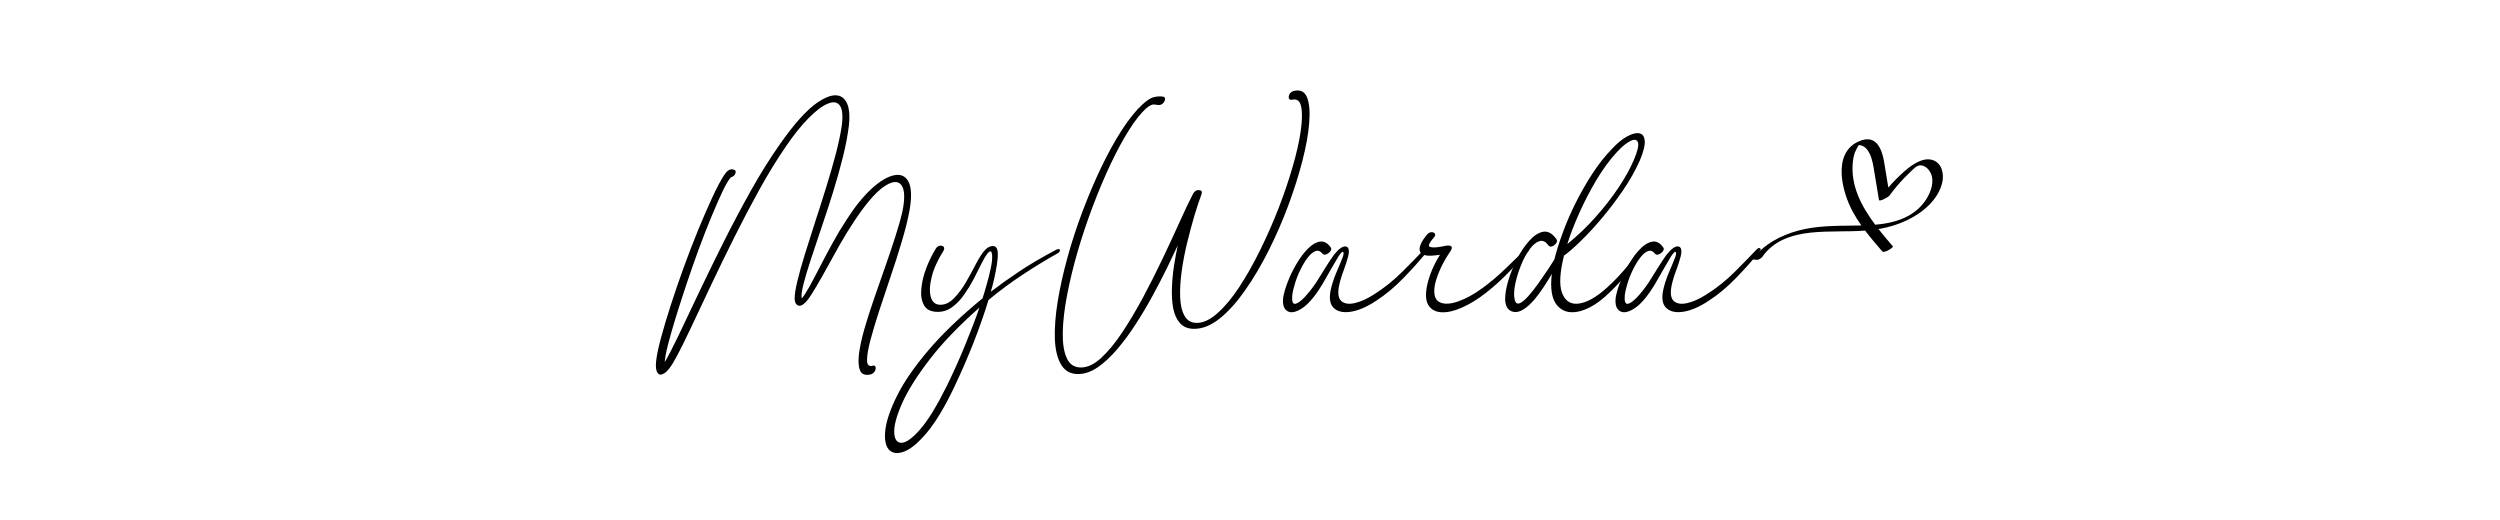 <svg version="1.0" preserveAspectRatio="xMidYMid meet" height="104" viewBox="0 0 375 78" zoomAndPan="magnify" width="500" xmlns:xlink="http://www.w3.org/1999/xlink" xmlns="http://www.w3.org/2000/svg"><defs><g></g><clipPath id="979af549df"><path clip-rule="nonzero" d="M 262 20 L 292 20 L 292 40 L 262 40 Z M 262 20"></path></clipPath><clipPath id="89b563a18b"><path clip-rule="nonzero" d="M 264.219 19.461 L 291.887 21.629 L 290.363 41.07 L 262.695 38.902 Z M 264.219 19.461"></path></clipPath><clipPath id="ca2303558b"><path clip-rule="nonzero" d="M 264.219 19.461 L 291.887 21.629 L 290.363 41.07 L 262.695 38.902 Z M 264.219 19.461"></path></clipPath></defs><g fill-opacity="1" fill="#000000"><g transform="translate(98.181, 56.185)"><g><path d="M 32.641 -1.312 C 32.941 -1.395 33.113 -1.332 33.156 -1.125 C 33.207 -0.914 33.156 -0.688 33 -0.438 C 32.844 -0.195 32.609 -0.051 32.297 0 C 31.535 0.145 31.039 -0.07 30.812 -0.656 C 30.582 -1.238 30.535 -2.07 30.672 -3.156 C 30.816 -4.25 31.094 -5.504 31.5 -6.922 C 31.914 -8.348 32.398 -9.859 32.953 -11.453 C 33.504 -13.055 34.062 -14.656 34.625 -16.25 C 35.188 -17.844 35.691 -19.348 36.141 -20.766 C 36.598 -22.18 36.941 -23.395 37.172 -24.406 C 37.586 -26.414 37.535 -27.758 37.016 -28.438 C 36.492 -29.113 35.609 -29.02 34.359 -28.156 C 33.117 -27.301 31.613 -25.531 29.844 -22.844 C 29.156 -21.801 28.477 -20.695 27.812 -19.531 C 27.156 -18.375 26.531 -17.25 25.938 -16.156 C 25.344 -15.07 24.797 -14.109 24.297 -13.266 C 23.805 -12.422 23.406 -11.785 23.094 -11.359 C 22.531 -10.617 22.055 -10.273 21.672 -10.328 C 21.297 -10.391 21.078 -10.703 21.016 -11.266 C 20.992 -11.859 21.125 -12.75 21.406 -13.938 C 21.688 -15.125 22.066 -16.488 22.547 -18.031 C 23.023 -19.57 23.547 -21.211 24.109 -22.953 C 24.68 -24.691 25.234 -26.426 25.766 -28.156 C 26.305 -29.895 26.781 -31.539 27.188 -33.094 C 27.594 -34.656 27.883 -36.016 28.062 -37.172 C 28.281 -38.723 28.195 -39.773 27.812 -40.328 C 27.438 -40.879 26.832 -40.984 26 -40.641 C 25.164 -40.305 24.195 -39.578 23.094 -38.453 C 21.988 -37.336 20.832 -35.891 19.625 -34.109 C 18.352 -32.242 17.07 -30.156 15.781 -27.844 C 14.5 -25.531 13.242 -23.145 12.016 -20.688 C 10.785 -18.227 9.617 -15.832 8.516 -13.5 C 7.41 -11.164 6.406 -9.035 5.5 -7.109 C 4.602 -5.191 3.828 -3.641 3.172 -2.453 C 2.555 -1.297 2.008 -0.555 1.531 -0.234 C 1.051 0.086 0.695 0.086 0.469 -0.234 C 0.238 -0.555 0.156 -1.086 0.219 -1.828 C 0.301 -2.723 0.539 -3.91 0.938 -5.391 C 1.332 -6.879 1.828 -8.539 2.422 -10.375 C 3.016 -12.219 3.66 -14.102 4.359 -16.031 C 5.066 -17.969 5.785 -19.832 6.516 -21.625 C 7.254 -23.426 7.957 -25.047 8.625 -26.484 C 9.289 -27.93 9.879 -29.051 10.391 -29.844 C 10.805 -30.52 11.234 -30.832 11.672 -30.781 C 12.109 -30.738 12.258 -30.535 12.125 -30.172 C 12.039 -29.891 11.812 -29.691 11.438 -29.578 C 11.102 -29.211 10.688 -28.504 10.188 -27.453 C 9.695 -26.41 9.141 -25.141 8.516 -23.641 C 7.898 -22.148 7.27 -20.535 6.625 -18.797 C 5.988 -17.055 5.375 -15.301 4.781 -13.531 C 4.195 -11.77 3.66 -10.102 3.172 -8.531 C 2.691 -6.969 2.301 -5.598 2 -4.422 C 1.707 -3.254 1.551 -2.398 1.531 -1.859 C 2.062 -2.766 2.766 -4.129 3.641 -5.953 C 4.516 -7.773 5.516 -9.879 6.641 -12.266 C 7.773 -14.648 9 -17.156 10.312 -19.781 C 11.633 -22.414 13 -24.992 14.406 -27.516 C 15.82 -30.047 17.266 -32.359 18.734 -34.453 C 20.961 -37.648 22.895 -39.789 24.531 -40.875 C 26.176 -41.969 27.414 -42.18 28.25 -41.516 C 29.082 -40.848 29.383 -39.469 29.156 -37.375 C 28.988 -35.969 28.691 -34.398 28.266 -32.672 C 27.836 -30.953 27.344 -29.188 26.781 -27.375 C 26.219 -25.57 25.641 -23.801 25.047 -22.062 C 24.453 -20.32 23.914 -18.719 23.438 -17.25 C 22.957 -15.781 22.586 -14.535 22.328 -13.516 C 22.078 -12.504 21.992 -11.801 22.078 -11.406 C 22.391 -11.77 22.781 -12.375 23.25 -13.219 C 23.719 -14.07 24.242 -15.066 24.828 -16.203 C 25.422 -17.348 26.051 -18.531 26.719 -19.75 C 27.383 -20.969 28.07 -22.113 28.781 -23.188 C 30.02 -25.133 31.266 -26.688 32.516 -27.844 C 33.773 -29 34.906 -29.68 35.906 -29.891 C 36.914 -30.109 37.645 -29.785 38.094 -28.922 C 38.551 -28.055 38.598 -26.594 38.234 -24.531 C 37.973 -23.156 37.586 -21.617 37.078 -19.922 C 36.578 -18.223 36.02 -16.477 35.406 -14.688 C 34.801 -12.895 34.227 -11.176 33.688 -9.531 C 33.156 -7.895 32.719 -6.43 32.375 -5.141 C 32.039 -3.859 31.875 -2.867 31.875 -2.172 C 31.875 -1.484 32.129 -1.195 32.641 -1.312 Z M 32.641 -1.312"></path></g></g></g><g fill-opacity="1" fill="#000000"><g transform="translate(140.304, 56.185)"><g><path d="M 18.141 -18.734 C 18.453 -18.867 18.629 -18.852 18.672 -18.688 C 18.711 -18.52 18.617 -18.363 18.391 -18.219 C 16.586 -17.207 14.805 -16.117 13.047 -14.953 C 11.297 -13.797 9.602 -12.539 7.969 -11.188 C 6.695 -7.008 4.973 -2.629 2.797 1.953 C 1.41 4.859 0.07 7.086 -1.219 8.641 C -2.52 10.203 -3.672 11.172 -4.672 11.547 C -5.68 11.93 -6.445 11.832 -6.969 11.25 C -7.488 10.676 -7.664 9.688 -7.5 8.281 C -7.332 6.883 -6.738 5.164 -5.719 3.125 C -4.707 1.094 -3.156 -1.156 -1.062 -3.625 C 1.031 -6.094 3.742 -8.695 7.078 -11.438 C 7.273 -12.031 7.484 -12.723 7.703 -13.516 C 7.93 -14.305 8.129 -15.098 8.297 -15.891 C 8.473 -16.68 8.547 -17.348 8.516 -17.891 C 8.461 -18.566 8.238 -18.664 7.844 -18.188 C 7.562 -17.844 7.25 -17.32 6.906 -16.625 C 6.57 -15.938 6.191 -15.18 5.766 -14.359 C 5.336 -13.547 4.852 -12.754 4.312 -11.984 C 3.781 -11.223 3.188 -10.602 2.531 -10.125 C 1.883 -9.645 1.164 -9.406 0.375 -9.406 C -0.633 -9.406 -1.32 -9.727 -1.688 -10.375 C -2.062 -11.031 -2.203 -11.852 -2.109 -12.844 C -2.023 -13.832 -1.781 -14.863 -1.375 -15.938 C -0.969 -17.008 -0.492 -17.984 0.047 -18.859 C 0.211 -19.141 0.422 -19.297 0.672 -19.328 C 0.93 -19.359 1.125 -19.301 1.25 -19.156 C 1.375 -19.008 1.352 -18.797 1.188 -18.516 C 0.312 -17.129 -0.27 -15.82 -0.562 -14.594 C -0.863 -13.363 -0.898 -12.367 -0.672 -11.609 C -0.453 -10.848 0.023 -10.469 0.766 -10.469 C 1.492 -10.469 2.18 -10.805 2.828 -11.484 C 3.484 -12.16 4.086 -12.977 4.641 -13.938 C 5.191 -14.906 5.695 -15.832 6.156 -16.719 C 6.625 -17.602 7.055 -18.258 7.453 -18.688 C 7.828 -19.082 8.223 -19.281 8.641 -19.281 C 9.066 -19.281 9.305 -18.957 9.359 -18.312 C 9.391 -17.832 9.348 -17.227 9.234 -16.5 C 9.117 -15.781 8.977 -15.051 8.812 -14.312 C 8.645 -13.582 8.477 -12.953 8.312 -12.422 C 9.602 -13.41 11.02 -14.422 12.562 -15.453 C 14.102 -16.484 15.961 -17.578 18.141 -18.734 Z M 1.656 1.828 C 2.645 -0.18 3.566 -2.227 4.422 -4.312 C 5.285 -6.406 6.016 -8.316 6.609 -10.047 C 3.473 -7.273 0.969 -4.66 -0.906 -2.203 C -2.789 0.254 -4.148 2.422 -4.984 4.297 C -5.816 6.18 -6.211 7.645 -6.172 8.688 C -6.129 9.727 -5.758 10.242 -5.062 10.234 C -4.375 10.223 -3.441 9.547 -2.266 8.203 C -1.098 6.859 0.207 4.734 1.656 1.828 Z M 1.656 1.828"></path></g></g></g><g fill-opacity="1" fill="#000000"><g transform="translate(158.102, 56.185)"><g><path d="M 35.984 -42.547 C 36.941 -42.773 37.598 -42.453 37.953 -41.578 C 38.305 -40.703 38.414 -39.438 38.281 -37.781 C 38.156 -36.125 37.816 -34.227 37.266 -32.094 C 36.723 -29.969 36.02 -27.738 35.156 -25.406 C 34.289 -23.07 33.305 -20.812 32.203 -18.625 C 31.109 -16.438 29.938 -14.453 28.688 -12.672 C 27.445 -10.891 26.176 -9.473 24.875 -8.422 C 23.57 -7.379 22.285 -6.859 21.016 -6.859 C 20.117 -6.859 19.414 -7.141 18.906 -7.703 C 18.395 -8.273 18.051 -9.023 17.875 -9.953 C 17.707 -10.891 17.645 -11.906 17.688 -13 C 17.727 -14.102 17.832 -15.211 18 -16.328 C 18.176 -17.453 18.363 -18.469 18.562 -19.375 C 18.113 -18.406 17.57 -17.27 16.938 -15.969 C 16.301 -14.676 15.586 -13.301 14.797 -11.844 C 14.004 -10.383 13.16 -8.961 12.266 -7.578 C 11.379 -6.203 10.453 -4.945 9.484 -3.812 C 8.523 -2.688 7.551 -1.781 6.562 -1.094 C 5.57 -0.414 4.586 -0.078 3.609 -0.078 C 2.473 -0.078 1.625 -0.551 1.062 -1.5 C 0.5 -2.445 0.188 -3.734 0.125 -5.359 C 0.07 -6.984 0.211 -8.844 0.547 -10.938 C 0.891 -13.031 1.379 -15.234 2.016 -17.547 C 2.648 -19.859 3.406 -22.172 4.281 -24.484 C 5.156 -26.805 6.094 -29.016 7.094 -31.109 C 8.102 -33.203 9.133 -35.066 10.188 -36.703 C 11.25 -38.336 12.273 -39.609 13.266 -40.516 C 13.91 -41.109 14.457 -41.469 14.906 -41.594 C 15.363 -41.719 15.82 -41.754 16.281 -41.703 C 16.562 -41.672 16.688 -41.535 16.656 -41.297 C 16.625 -41.055 16.508 -40.844 16.312 -40.656 C 16.113 -40.477 15.875 -40.406 15.594 -40.438 C 15.477 -40.457 15.281 -40.484 15 -40.516 C 14.719 -40.547 14.32 -40.348 13.812 -39.922 C 13.02 -39.211 12.164 -38.129 11.25 -36.672 C 10.332 -35.223 9.406 -33.508 8.469 -31.531 C 7.539 -29.551 6.648 -27.438 5.797 -25.188 C 4.953 -22.945 4.195 -20.688 3.531 -18.406 C 2.875 -16.133 2.348 -13.957 1.953 -11.875 C 1.555 -9.801 1.344 -7.953 1.312 -6.328 C 1.281 -4.711 1.477 -3.43 1.906 -2.484 C 2.332 -1.535 3.039 -1.062 4.031 -1.062 C 5.02 -1.062 6.035 -1.539 7.078 -2.5 C 8.117 -3.457 9.172 -4.734 10.234 -6.328 C 11.297 -7.93 12.344 -9.691 13.375 -11.609 C 14.406 -13.535 15.383 -15.477 16.312 -17.438 C 17.25 -19.406 18.098 -21.234 18.859 -22.922 C 19.617 -24.617 20.285 -26.02 20.859 -27.125 C 21.078 -27.52 21.375 -27.703 21.75 -27.672 C 22.133 -27.641 22.258 -27.43 22.125 -27.047 C 21.812 -26.223 21.461 -25.176 21.078 -23.906 C 20.703 -22.633 20.336 -21.273 19.984 -19.828 C 19.629 -18.391 19.352 -16.957 19.156 -15.531 C 18.957 -14.102 18.879 -12.801 18.922 -11.625 C 18.961 -10.457 19.18 -9.52 19.578 -8.812 C 19.973 -8.102 20.582 -7.75 21.406 -7.75 C 22.395 -7.75 23.438 -8.238 24.531 -9.219 C 25.633 -10.195 26.723 -11.504 27.797 -13.141 C 28.867 -14.773 29.906 -16.609 30.906 -18.641 C 31.914 -20.68 32.836 -22.773 33.672 -24.922 C 34.504 -27.066 35.207 -29.133 35.781 -31.125 C 36.363 -33.113 36.77 -34.898 37 -36.484 C 37.227 -38.066 37.254 -39.289 37.078 -40.156 C 36.91 -41.02 36.473 -41.379 35.766 -41.234 C 35.484 -41.18 35.305 -41.242 35.234 -41.422 C 35.172 -41.609 35.203 -41.82 35.328 -42.062 C 35.453 -42.301 35.672 -42.461 35.984 -42.547 Z M 35.984 -42.547"></path></g></g></g><g fill-opacity="1" fill="#000000"><g transform="translate(196.114, 56.185)"><g><path d="M 17.547 -18.812 C 17.711 -18.988 17.863 -19.031 18 -18.938 C 18.145 -18.852 18.148 -18.711 18.016 -18.516 C 16.961 -17.223 15.766 -15.883 14.422 -14.5 C 13.086 -13.113 11.711 -11.969 10.297 -11.062 C 8.941 -10.156 7.676 -9.609 6.5 -9.422 C 5.332 -9.242 4.457 -9.457 3.875 -10.062 C 3.301 -10.676 3.211 -11.719 3.609 -13.188 C 3.828 -14 4.113 -14.805 4.469 -15.609 C 4.82 -16.422 5.098 -17.094 5.297 -17.625 C 5.441 -18.02 5.461 -18.273 5.359 -18.391 C 5.266 -18.504 5.031 -18.281 4.656 -17.719 C 4.375 -17.258 4 -16.617 3.531 -15.797 C 3.07 -14.984 2.645 -14.238 2.25 -13.562 C 1.176 -11.781 0.164 -10.578 -0.781 -9.953 C -1.727 -9.336 -2.469 -9.191 -3 -9.516 C -3.539 -9.836 -3.754 -10.508 -3.641 -11.531 C -3.523 -12.238 -3.289 -13.039 -2.938 -13.938 C -2.594 -14.844 -2.156 -15.738 -1.625 -16.625 C -1.102 -17.52 -0.539 -18.27 0.062 -18.875 C 0.664 -19.488 1.266 -19.844 1.859 -19.938 C 2.453 -20.039 2.988 -19.766 3.469 -19.109 C 3.613 -18.941 3.609 -18.742 3.453 -18.516 C 3.297 -18.297 3.086 -18.133 2.828 -18.031 C 2.578 -17.938 2.383 -17.973 2.25 -18.141 C 1.938 -18.535 1.586 -18.66 1.203 -18.516 C 0.828 -18.379 0.441 -18.055 0.047 -17.547 C -0.348 -17.035 -0.711 -16.43 -1.047 -15.734 C -1.391 -15.047 -1.664 -14.348 -1.875 -13.641 C -2.094 -12.941 -2.227 -12.336 -2.281 -11.828 C -2.344 -10.973 -2.195 -10.566 -1.844 -10.609 C -1.488 -10.66 -1.02 -10.988 -0.438 -11.594 C 0.133 -12.195 0.719 -12.938 1.312 -13.812 C 1.82 -14.602 2.281 -15.336 2.688 -16.016 C 3.102 -16.691 3.535 -17.344 3.984 -17.969 C 4.711 -18.875 5.301 -19.289 5.75 -19.219 C 6.207 -19.145 6.328 -18.645 6.109 -17.719 C 5.93 -17.039 5.703 -16.332 5.422 -15.594 C 5.141 -14.863 4.914 -14.113 4.75 -13.344 C 4.52 -12.219 4.629 -11.445 5.078 -11.031 C 5.535 -10.625 6.203 -10.52 7.078 -10.719 C 7.953 -10.914 8.883 -11.328 9.875 -11.953 C 11.457 -12.941 12.906 -14.094 14.219 -15.406 C 15.531 -16.719 16.641 -17.852 17.547 -18.812 Z M 17.547 -18.812"></path></g></g></g><g fill-opacity="1" fill="#000000"><g transform="translate(213.447, 56.185)"><g><path d="M 15.391 -18.812 C 15.555 -18.988 15.707 -19.023 15.844 -18.922 C 15.988 -18.828 15.977 -18.691 15.812 -18.516 C 14.875 -17.473 13.895 -16.422 12.875 -15.359 C 11.863 -14.305 10.738 -13.285 9.5 -12.297 C 8.227 -11.305 7.008 -10.555 5.844 -10.047 C 4.688 -9.535 3.672 -9.301 2.797 -9.344 C 1.922 -9.383 1.27 -9.723 0.844 -10.359 C 0.426 -10.992 0.344 -11.961 0.594 -13.266 C 0.758 -14.055 1.008 -14.852 1.344 -15.656 C 1.688 -16.469 2.086 -17.238 2.547 -17.969 C 2.367 -17.938 2.203 -17.914 2.047 -17.906 C 1.898 -17.895 1.711 -17.875 1.484 -17.844 C 0.297 -17.758 -0.359 -18.004 -0.484 -18.578 C -0.609 -19.16 -0.25 -19.961 0.594 -20.984 C 0.82 -21.234 1.055 -21.359 1.297 -21.359 C 1.535 -21.359 1.703 -21.281 1.797 -21.125 C 1.898 -20.969 1.82 -20.75 1.562 -20.469 C 1.113 -19.957 0.891 -19.586 0.891 -19.359 C 0.891 -19.141 1.211 -19.047 1.859 -19.078 C 2.172 -19.098 2.469 -19.133 2.75 -19.188 C 3.031 -19.25 3.27 -19.297 3.469 -19.328 C 4.438 -19.461 4.582 -19.082 3.906 -18.188 C 3.312 -17.281 2.844 -16.422 2.5 -15.609 C 2.156 -14.805 1.914 -14.082 1.781 -13.438 C 1.551 -12.102 1.77 -11.254 2.438 -10.891 C 3.102 -10.523 4.031 -10.547 5.219 -10.953 C 6.406 -11.359 7.66 -12.047 8.984 -13.016 C 10.086 -13.828 11.188 -14.754 12.281 -15.797 C 13.383 -16.848 14.422 -17.852 15.391 -18.812 Z M 15.391 -18.812"></path></g></g></g><g fill-opacity="1" fill="#000000"><g transform="translate(228.49, 56.185)"><g><path d="M 17.844 -18.938 C 17.977 -19.133 18.129 -19.191 18.297 -19.109 C 18.473 -19.023 18.488 -18.883 18.344 -18.688 C 17.469 -17.531 16.52 -16.328 15.5 -15.078 C 14.488 -13.836 13.43 -12.723 12.328 -11.734 C 10.859 -10.441 9.457 -9.672 8.125 -9.422 C 6.801 -9.18 5.766 -9.523 5.016 -10.453 C 4.273 -11.391 4.031 -12.938 4.281 -15.094 C 3.914 -14.469 3.516 -13.82 3.078 -13.156 C 2.641 -12.488 2.176 -11.859 1.688 -11.266 C 0.477 -9.891 -0.539 -9.266 -1.375 -9.391 C -2.207 -9.516 -2.656 -10.113 -2.719 -11.188 C -2.738 -11.977 -2.586 -12.926 -2.266 -14.031 C -1.941 -15.133 -1.504 -16.227 -0.953 -17.312 C -0.398 -18.395 0.219 -19.316 0.906 -20.078 C 1.602 -20.848 2.297 -21.297 2.984 -21.422 C 3.68 -21.547 4.336 -21.188 4.953 -20.344 C 5.098 -20.145 5.094 -19.93 4.938 -19.703 C 4.781 -19.484 4.582 -19.328 4.344 -19.234 C 4.102 -19.148 3.91 -19.195 3.766 -19.375 C 3.348 -19.969 2.891 -20.176 2.391 -20 C 1.898 -19.832 1.422 -19.43 0.953 -18.797 C 0.484 -18.16 0.066 -17.395 -0.297 -16.5 C -0.66 -15.613 -0.941 -14.738 -1.141 -13.875 C -1.336 -13.02 -1.41 -12.297 -1.359 -11.703 C -1.297 -10.93 -1.07 -10.582 -0.688 -10.656 C -0.312 -10.727 0.188 -11.117 0.812 -11.828 C 1.312 -12.391 1.828 -13.051 2.359 -13.812 C 2.898 -14.57 3.383 -15.273 3.812 -15.922 C 4.238 -16.578 4.52 -17.02 4.656 -17.25 C 4.969 -18.488 5.398 -19.859 5.953 -21.359 C 6.504 -22.859 7.16 -24.363 7.922 -25.875 C 8.68 -27.383 9.516 -28.832 10.422 -30.219 C 11.328 -31.602 12.289 -32.816 13.312 -33.859 C 14.07 -34.68 14.816 -35.297 15.547 -35.703 C 16.285 -36.117 16.898 -36.281 17.391 -36.188 C 17.891 -36.102 18.164 -35.727 18.219 -35.062 C 18.281 -34.406 18.031 -33.41 17.469 -32.078 C 16.812 -30.609 15.984 -29.141 14.984 -27.672 C 13.984 -26.203 12.93 -24.812 11.828 -23.5 C 10.723 -22.188 9.66 -21.035 8.641 -20.047 C 7.629 -19.055 6.785 -18.32 6.109 -17.844 C 5.484 -15.332 5.379 -13.488 5.797 -12.312 C 6.223 -11.133 6.977 -10.57 8.062 -10.625 C 9.156 -10.688 10.395 -11.27 11.781 -12.375 C 12.852 -13.25 13.926 -14.301 15 -15.531 C 16.07 -16.758 17.02 -17.895 17.844 -18.938 Z M 14.031 -33.359 C 12.957 -32.191 11.93 -30.789 10.953 -29.156 C 9.984 -27.52 9.125 -25.859 8.375 -24.172 C 7.625 -22.492 7.035 -20.961 6.609 -19.578 C 8.141 -20.816 9.551 -22.164 10.844 -23.625 C 12.145 -25.082 13.289 -26.551 14.281 -28.031 C 15.27 -29.52 16.035 -30.898 16.578 -32.172 C 17.141 -33.492 17.348 -34.375 17.203 -34.812 C 17.066 -35.25 16.707 -35.332 16.125 -35.062 C 15.539 -34.801 14.844 -34.234 14.031 -33.359 Z M 14.031 -33.359"></path></g></g></g><g fill-opacity="1" fill="#000000"><g transform="translate(245.992, 56.185)"><g><path d="M 17.547 -18.812 C 17.711 -18.988 17.863 -19.031 18 -18.938 C 18.145 -18.852 18.148 -18.711 18.016 -18.516 C 16.961 -17.223 15.766 -15.883 14.422 -14.5 C 13.086 -13.113 11.711 -11.969 10.297 -11.062 C 8.941 -10.156 7.676 -9.609 6.5 -9.422 C 5.332 -9.242 4.457 -9.457 3.875 -10.062 C 3.301 -10.676 3.211 -11.719 3.609 -13.188 C 3.828 -14 4.113 -14.805 4.469 -15.609 C 4.82 -16.422 5.098 -17.094 5.297 -17.625 C 5.441 -18.02 5.461 -18.273 5.359 -18.391 C 5.266 -18.504 5.031 -18.281 4.656 -17.719 C 4.375 -17.258 4 -16.617 3.531 -15.797 C 3.07 -14.984 2.645 -14.238 2.25 -13.562 C 1.176 -11.781 0.164 -10.578 -0.781 -9.953 C -1.727 -9.336 -2.469 -9.191 -3 -9.516 C -3.539 -9.836 -3.754 -10.508 -3.641 -11.531 C -3.523 -12.238 -3.289 -13.039 -2.938 -13.938 C -2.594 -14.844 -2.156 -15.738 -1.625 -16.625 C -1.102 -17.52 -0.539 -18.27 0.062 -18.875 C 0.664 -19.488 1.266 -19.844 1.859 -19.938 C 2.453 -20.039 2.988 -19.766 3.469 -19.109 C 3.613 -18.941 3.609 -18.742 3.453 -18.516 C 3.297 -18.297 3.086 -18.133 2.828 -18.031 C 2.578 -17.938 2.383 -17.973 2.25 -18.141 C 1.938 -18.535 1.586 -18.66 1.203 -18.516 C 0.828 -18.379 0.441 -18.055 0.047 -17.547 C -0.348 -17.035 -0.711 -16.43 -1.047 -15.734 C -1.391 -15.047 -1.664 -14.348 -1.875 -13.641 C -2.094 -12.941 -2.227 -12.336 -2.281 -11.828 C -2.344 -10.973 -2.195 -10.566 -1.844 -10.609 C -1.488 -10.66 -1.02 -10.988 -0.438 -11.594 C 0.133 -12.195 0.719 -12.938 1.312 -13.812 C 1.82 -14.602 2.281 -15.336 2.688 -16.016 C 3.102 -16.691 3.535 -17.344 3.984 -17.969 C 4.711 -18.875 5.301 -19.289 5.75 -19.219 C 6.207 -19.145 6.328 -18.645 6.109 -17.719 C 5.93 -17.039 5.703 -16.332 5.422 -15.594 C 5.141 -14.863 4.914 -14.113 4.75 -13.344 C 4.52 -12.219 4.629 -11.445 5.078 -11.031 C 5.535 -10.625 6.203 -10.52 7.078 -10.719 C 7.953 -10.914 8.883 -11.328 9.875 -11.953 C 11.457 -12.941 12.906 -14.094 14.219 -15.406 C 15.531 -16.719 16.641 -17.852 17.547 -18.812 Z M 17.547 -18.812"></path></g></g></g><g clip-path="url(#979af549df)"><g clip-path="url(#89b563a18b)"><g clip-path="url(#ca2303558b)"><path fill-rule="nonzero" fill-opacity="1" d="M 289.922 24.016 C 288.43 23.516 286.758 24.742 285.703 25.66 C 284.828 26.426 284.008 27.25 283.25 28.133 L 282.816 25.508 C 282.66 24.566 282.555 23.598 282.211 22.703 C 281.961 22.051 281.566 21.375 280.906 21.062 C 280.184 20.723 279.328 20.957 278.648 21.285 C 274.859 23.129 276.309 28.73 277.84 31.617 C 278.246 32.379 278.703 33.113 279.203 33.816 C 278.828 33.824 278.457 33.832 278.09 33.836 C 275.289 33.875 272.48 33.855 269.754 34.586 C 267.125 35.293 264.469 36.664 262.883 38.949 C 262.672 39.25 263.16 39.145 263.309 39.105 C 263.633 39.016 264.152 38.809 264.359 38.512 C 266.027 36.102 268.766 35.199 271.57 34.898 C 274.293 34.605 277.043 34.793 279.77 34.59 C 280.582 35.664 281.461 36.688 282.336 37.703 C 282.625 38.043 284.07 37.113 283.926 36.945 C 283.219 36.121 282.48 35.258 281.773 34.355 C 281.848 34.344 281.922 34.332 281.996 34.32 C 284.648 33.848 287.367 32.707 289.312 30.797 C 290.258 29.863 291.043 28.684 291.34 27.375 C 291.621 26.109 291.312 24.48 289.922 24.016 Z M 278.98 21.656 L 278.871 21.703 C 278.918 21.664 278.957 21.641 278.98 21.656 Z M 288.91 29.934 C 288.242 30.945 287.379 31.746 286.32 32.336 C 284.781 33.203 283.039 33.555 281.277 33.707 C 279.215 30.945 277.57 27.84 277.922 24.32 C 277.961 23.848 278.055 23.387 278.203 22.934 C 278.242 22.828 278.59 22.066 278.82 21.77 C 278.926 21.766 279.031 21.777 279.133 21.805 C 279.367 21.859 279.578 21.965 279.762 22.121 C 280.062 22.363 280.277 22.711 280.445 23.051 C 280.898 23.969 281.016 25.004 281.184 26 C 281.402 27.332 281.625 28.66 281.844 29.992 C 281.898 30.324 283.27 29.543 283.379 29.395 C 284.285 28.133 285.305 26.969 286.438 25.906 C 286.883 25.496 287.473 24.754 288.117 24.797 C 288.781 24.844 289.32 25.375 289.598 25.945 C 290.215 27.223 289.633 28.82 288.91 29.934 Z M 288.91 29.934" fill="#000000"></path></g></g></g></svg>
